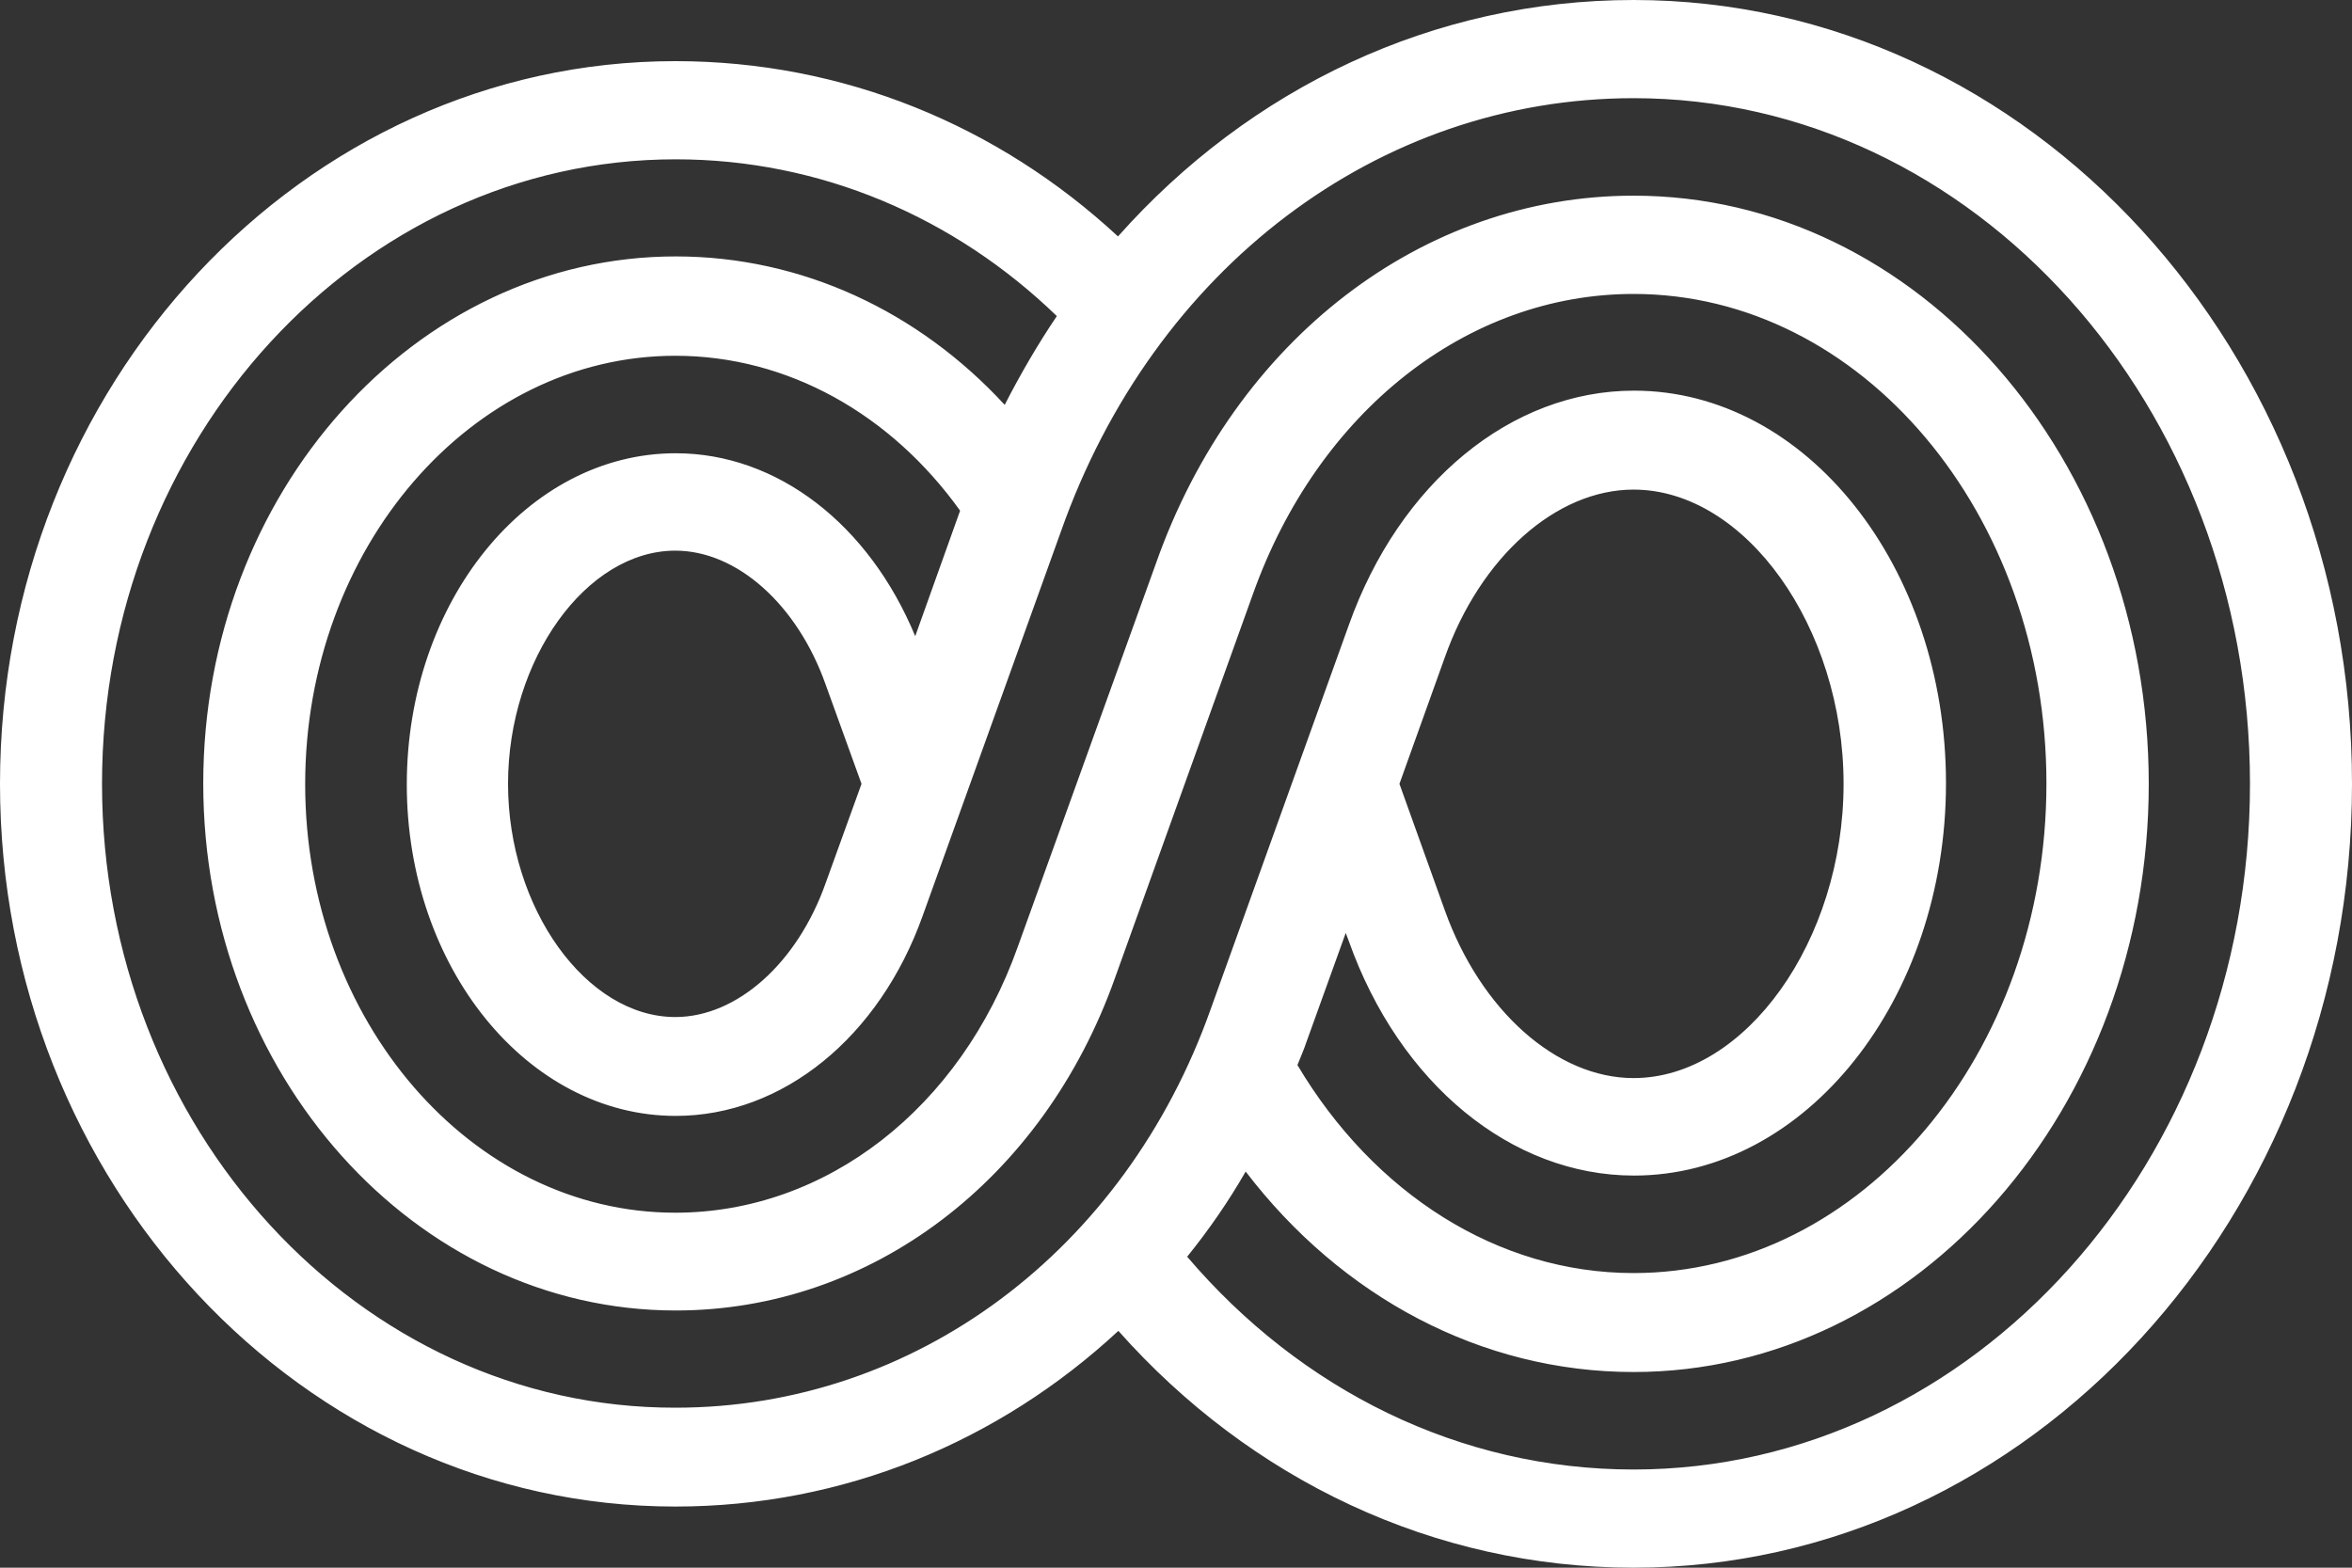 <svg width="24" height="16" viewBox="0 0 24 16" fill="none" xmlns="http://www.w3.org/2000/svg">
<rect x="0" y="0" width="24" height="16" fill="#333333" stroke="none"/>
<g clip-path="url(#clip0)">
<path d="M16.669 -3.20433e-07C14.627 -4.09723e-07 12.754 0.898 11.408 2.413C10.187 1.281 8.606 0.624 6.891 0.624C3.091 0.624 -2.07919e-06 3.931 -2.25704e-06 8C-2.43489e-06 12.069 3.091 15.376 6.891 15.376C8.606 15.376 10.191 14.716 11.412 13.583C12.757 15.098 14.627 16 16.669 16C20.712 16 24 12.41 24 8C24 3.586 20.712 -1.43706e-07 16.669 -3.20433e-07ZM1.041 8C1.041 4.484 3.665 1.626 6.895 1.626C8.371 1.626 9.74 2.216 10.784 3.226C10.591 3.512 10.414 3.816 10.252 4.132C9.373 3.178 8.182 2.617 6.895 2.617C4.236 2.617 2.074 5.03 2.074 7.996C2.074 10.962 4.236 13.375 6.895 13.375C8.888 13.375 10.645 12.043 11.377 9.982L12.784 6.066C13.447 4.202 14.97 3 16.669 3C18.993 3 20.882 5.242 20.882 7.996C20.882 10.751 18.993 12.993 16.669 12.993C15.282 12.993 14.018 12.18 13.239 10.87C13.27 10.792 13.305 10.714 13.332 10.632L13.732 9.522L13.763 9.604C14.28 11.059 15.421 11.998 16.673 11.998C18.427 11.998 19.857 10.201 19.857 7.993C19.857 5.784 18.431 3.987 16.673 3.987C15.421 3.987 14.28 4.926 13.763 6.381L12.353 10.302C11.478 12.767 9.335 14.367 6.895 14.367C3.665 14.374 1.041 11.515 1.041 8ZM18.812 8C18.812 9.6 17.81 11.003 16.669 11.003C15.883 11.003 15.108 10.313 14.742 9.288L14.28 8L14.742 6.712C15.104 5.687 15.879 4.997 16.669 4.997C17.81 4.997 18.812 6.4 18.812 8ZM22.959 8C22.959 11.857 20.138 14.998 16.669 14.998C14.896 14.998 13.274 14.188 12.114 12.826C12.333 12.555 12.534 12.265 12.711 11.957C13.69 13.238 15.116 14.003 16.669 14.003C19.568 14.003 21.926 11.308 21.926 8C21.926 4.689 19.568 1.997 16.669 1.997C14.515 1.997 12.603 3.467 11.798 5.743L10.387 9.659C9.801 11.311 8.429 12.377 6.891 12.377C4.81 12.377 3.114 10.413 3.114 8.004C3.114 5.594 4.81 3.631 6.891 3.631C8.04 3.631 9.092 4.228 9.797 5.212L9.339 6.493C8.868 5.353 7.932 4.626 6.895 4.626C5.38 4.626 4.151 6.14 4.151 8.007C4.151 9.875 5.384 11.389 6.895 11.389C7.986 11.389 8.973 10.588 9.416 9.344L10.826 5.424C11.774 2.736 14.068 1.002 16.669 1.002C20.138 1.002 22.959 4.139 22.959 8ZM8.791 8L8.425 9.013C8.136 9.83 7.52 10.38 6.891 10.38C5.982 10.38 5.184 9.27 5.184 8C5.184 6.73 5.982 5.62 6.891 5.62C7.52 5.62 8.136 6.17 8.425 6.987L8.791 8Z" fill="white"/>
</g>
<defs>
<clipPath id="clip0">
<rect width="16" height="24" fill="white" transform="translate(24) rotate(90)"/>
</clipPath>
</defs>
</svg>
